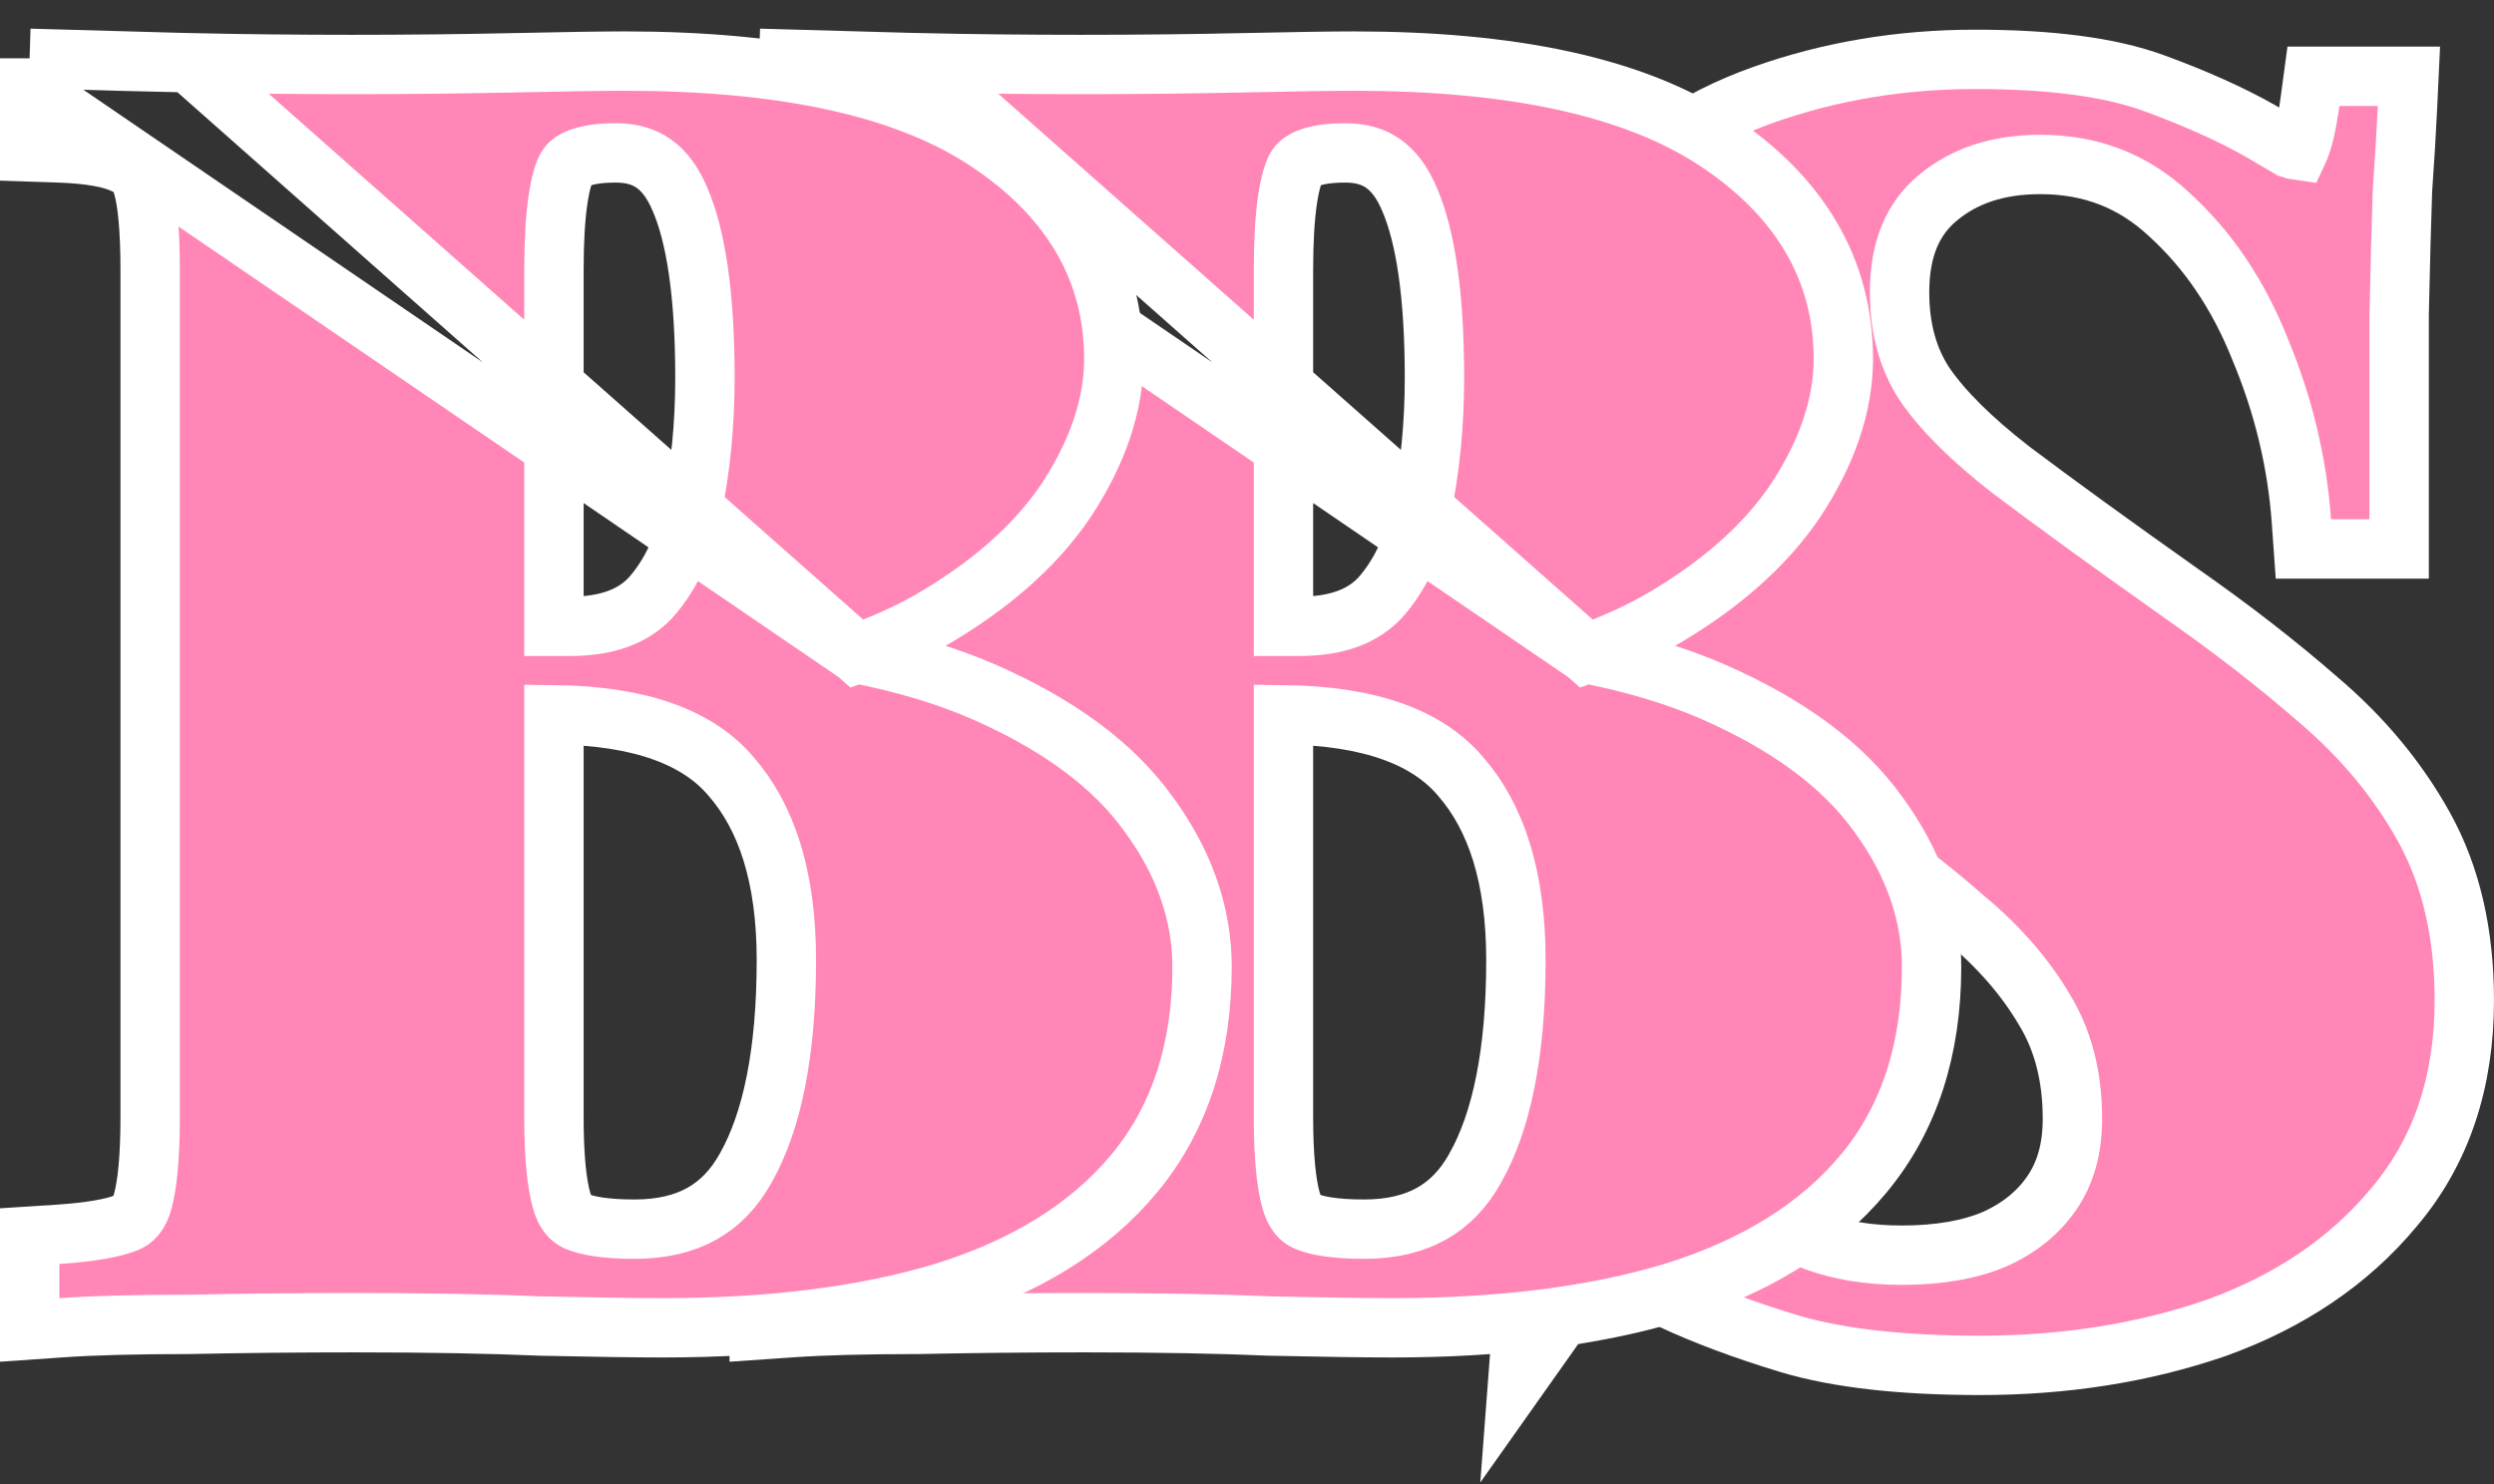 <svg width="84" height="50" viewBox="0 0 84 50" fill="none" xmlns="http://www.w3.org/2000/svg">
<rect x="0" y="0" width="84" height="50" fill="#333333" stroke="none"/>
<path d="M76.15 4.422L76.142 4.417L76.135 4.413C75.136 3.846 73.938 3.311 72.552 2.803C71.04 2.249 69.01 2 66.524 2C64.015 2 61.632 2.398 59.379 3.199C57.089 4.014 55.207 5.291 53.768 7.04C52.273 8.818 51.567 11.098 51.567 13.785C51.567 16.024 52.05 18.014 53.057 19.716L53.062 19.724L53.067 19.731C54.072 21.361 55.391 22.817 57.012 24.099C58.569 25.331 60.237 26.562 62.017 27.79L62.025 27.796L62.034 27.802C63.615 28.846 64.983 29.883 66.142 30.911L66.154 30.922L66.167 30.933C67.328 31.896 68.223 32.931 68.869 34.035L68.869 34.035L68.876 34.047C69.48 35.047 69.801 36.251 69.801 37.696C69.801 38.711 69.561 39.517 69.127 40.162C68.68 40.827 68.047 41.357 67.191 41.745C66.373 42.094 65.336 42.288 64.048 42.288C61.86 42.288 60.197 41.655 58.954 40.465C57.667 39.157 56.675 37.429 56.002 35.241C55.351 33.002 54.95 30.588 54.804 27.995L54.751 27.052H53.806H52.511H51.511V28.052C51.511 31.282 51.492 33.939 51.455 36.023L51.455 36.032V36.041C51.455 38.128 51.436 39.83 51.399 41.148L51.399 41.163V41.177C51.399 41.781 51.415 42.009 51.425 42.16C51.426 42.178 51.428 42.195 51.429 42.212L51.429 42.219C51.433 42.282 51.437 42.339 51.401 42.813L51.128 46.417L53.201 43.485C53.257 43.536 53.328 43.591 53.414 43.639C53.516 43.696 53.67 43.76 53.867 43.771C54.077 43.782 54.283 43.73 54.46 43.622C54.724 43.462 54.844 43.232 54.895 43.109C54.897 43.105 54.898 43.102 54.9 43.099C55.09 43.134 55.499 43.283 56.19 43.729L56.246 43.765L56.306 43.793C57.412 44.314 58.736 44.806 60.268 45.272L60.274 45.274C61.943 45.769 64.095 46 66.693 46C69.53 46 72.173 45.586 74.615 44.747L74.622 44.745L74.629 44.743C77.097 43.854 79.111 42.506 80.627 40.679C82.228 38.797 83 36.445 83 33.701C83 31.478 82.561 29.514 81.636 27.851C80.749 26.257 79.565 24.835 78.094 23.585C76.715 22.381 75.169 21.181 73.459 19.986C71.103 18.318 69.201 16.938 67.75 15.844C66.376 14.78 65.417 13.811 64.823 12.943C64.272 12.104 63.979 11.086 63.979 9.848C63.979 8.365 64.439 7.36 65.254 6.676C66.133 5.938 67.263 5.541 68.719 5.541C70.425 5.541 71.848 6.097 73.046 7.213L73.046 7.213L73.056 7.222C74.357 8.402 75.381 9.907 76.119 11.759L76.122 11.766L76.125 11.774C76.91 13.654 77.371 15.584 77.514 17.566L77.58 18.495H78.511H79.805H80.805V17.495V17.478V17.461V17.445V17.428V17.411V17.395V17.378V17.361V17.345V17.328V17.311V17.295V17.278V17.262V17.245V17.229V17.212V17.196V17.179V17.163V17.146V17.13V17.113V17.097V17.081V17.064V17.048V17.031V17.015V16.999V16.982V16.966V16.95V16.933V16.917V16.901V16.885V16.868V16.852V16.836V16.82V16.803V16.787V16.771V16.755V16.739V16.723V16.707V16.691V16.674V16.658V16.642V16.626V16.61V16.594V16.578V16.562V16.546V16.53V16.514V16.498V16.482V16.466V16.451V16.434V16.419V16.403V16.387V16.371V16.355V16.339V16.324V16.308V16.292V16.276V16.26V16.245V16.229V16.213V16.198V16.182V16.166V16.15V16.135V16.119V16.104V16.088V16.072V16.057V16.041V16.026V16.01V15.994V15.979V15.963V15.948V15.932V15.917V15.901V15.886V15.87V15.855V15.84V15.824V15.809V15.793V15.778V15.763V15.747V15.732V15.717V15.701V15.686V15.671V15.655V15.64V15.625V15.61V15.595V15.579V15.564V15.549V15.534V15.519V15.503V15.488V15.473V15.458V15.443V15.428V15.413V15.398V15.383V15.368V15.353V15.338V15.323V15.308V15.293V15.278V15.263V15.248V15.233V15.218V15.203V15.188V15.173V15.159V15.144V15.129V15.114V15.099V15.084V15.07V15.055V15.04V15.025V15.011V14.996V14.981V14.967V14.952V14.937V14.923V14.908V14.893V14.879V14.864V14.85V14.835V14.82V14.806V14.791V14.777V14.762V14.748V14.733V14.719V14.704V14.69V14.675V14.661V14.646V14.632V14.618V14.603V14.589V14.575V14.56V14.546V14.532V14.517V14.503V14.489V14.475V14.46V14.446V14.432V14.418V14.403V14.389V14.375V14.361V14.347V14.333V14.319V14.304V14.29V14.276V14.262V14.248V14.234V14.22V14.206V14.192V14.178V14.164V14.15V14.136V14.122V14.108V14.094V14.08V14.066V14.053V14.039V14.025V14.011V13.997V13.983V13.97V13.956V13.942V13.928V13.914V13.901V13.887V13.873V13.86V13.846V13.832V13.818V13.805V13.791V13.777V13.764V13.75V13.737V13.723V13.71V13.696V13.682V13.669V13.655V13.642V13.628V13.615V13.601V13.588V13.575V13.561V13.548V13.534V13.521V13.508V13.494V13.481V13.467V13.454V13.441V13.428V13.414V13.401V13.388V13.374V13.361V13.348V13.335V13.322V13.308V13.295V13.282V13.269V13.256V13.243V13.229V13.216V13.203V13.19V13.177V13.164V13.151V13.138V13.125V13.112V13.099V13.086V13.073V13.06V13.047V13.034V13.021V13.008V12.996V12.983V12.97V12.957V12.944V12.931V12.919V12.906V12.893V12.88V12.867V12.855V12.842V12.829V12.816V12.804V12.791V12.778V12.766V12.753V12.741V12.728V12.715V12.703V12.69V12.678V12.665V12.652V12.64V12.627V12.615V12.602V12.59V12.577V12.565V12.553V12.54V12.528V12.515V12.503V12.491V12.478V12.466V12.453V12.441V12.429V12.416V12.404V12.392V12.38V12.367V12.355V12.343V12.331V12.319V12.306V12.294V12.282V12.27V12.258V12.245V12.233V12.221V12.209V12.197V12.185V12.173V12.161V12.149V12.137V12.125V12.113V12.101V12.089V12.077V12.065V12.053V12.041V12.029V12.018V12.006V11.994V11.982V11.97V11.958V11.946V11.935V11.923V11.911V11.899V11.887V11.876V11.864V11.852V11.841V11.829V11.817V11.806V11.794V11.782V11.771V11.759V11.748V11.736V11.724V11.713V11.701V11.69V11.678V11.667V11.655V11.644V11.632V11.621V11.609V11.598V11.586V11.575V11.564V11.552V11.541V11.53V11.518V11.507V11.495V11.484V11.473V11.462V11.45V11.439V11.428V11.417V11.405V11.394V11.383V11.372V11.361V11.35V11.338V11.327V11.316V11.305V11.294V11.283V11.272V11.261V11.25V11.239V11.228V11.217V11.206V11.195V11.184V11.173V11.162V11.151V11.14V11.129V11.118V11.107V11.096V11.086V11.075V11.064V11.053V11.042V11.031V11.021V11.01V10.999V10.988V10.978V10.967V10.956V10.946V10.935V10.924V10.914V10.903V10.892V10.882V10.871V10.861V10.85V10.839V10.829V10.818V10.808V10.797V10.787V10.776V10.766V10.755V10.745V10.735V10.724V10.714V10.703V10.693V10.682V10.672V10.662V10.651V10.641V10.631V10.62V10.61V10.6C80.843 8.867 80.88 7.474 80.917 6.42C80.992 5.356 81.048 4.422 81.086 3.618L81.135 2.571H80.087H78.792H77.918L77.801 3.437C77.693 4.245 77.558 4.759 77.43 5.045L77.418 5.071C77.338 5.06 77.244 5.038 77.135 5.001C76.885 4.855 76.556 4.662 76.15 4.422ZM77.373 5.179C77.373 5.179 77.373 5.179 77.374 5.178L77.373 5.179Z" fill="#FF86B6" stroke="white" stroke-width="2"/>
<path d="M25.571 1.965L26.606 2.001C27.704 2.039 29.147 2.077 30.935 2.115L25.571 1.965ZM25.571 1.965V3M25.571 1.965V3M25.571 3V4.151V5.118L26.538 5.15C27.637 5.187 28.331 5.335 28.717 5.516L28.753 5.533L28.79 5.546C29.067 5.651 29.263 5.84 29.379 6.258L29.381 6.265L29.383 6.272C29.531 6.779 29.628 7.695 29.628 9.099V37.636C29.628 38.993 29.532 39.919 29.379 40.477C29.256 40.922 29.059 41.102 28.826 41.196C28.407 41.365 27.66 41.511 26.506 41.586L25.571 41.646V42.584V43.734V44.806L26.641 44.732C27.713 44.657 29.135 44.619 30.914 44.619H30.925L30.935 44.619C32.756 44.581 34.616 44.562 36.514 44.562C38.981 44.562 41.08 44.6 42.813 44.676L42.824 44.676L42.836 44.676C44.628 44.715 45.989 44.734 46.914 44.734C50.524 44.734 53.674 44.344 56.345 43.541L56.345 43.541L56.354 43.538C59.08 42.691 61.245 41.373 62.769 39.541C64.318 37.678 65.057 35.328 65.057 32.573C65.057 30.759 64.438 29.043 63.267 27.442C62.062 25.754 60.177 24.393 57.716 23.314C56.472 22.769 55.043 22.341 53.435 22.023M25.571 3L53.435 22.023M53.435 22.023C54.284 21.717 55.073 21.364 55.798 20.963L55.804 20.959L55.811 20.956C57.847 19.79 59.427 18.428 60.487 16.848L60.487 16.848L60.494 16.837C61.522 15.265 62.085 13.677 62.085 12.09C62.085 9.051 60.59 6.594 57.808 4.755C55.014 2.907 50.892 2.058 45.6 2.058C44.864 2.058 43.616 2.077 41.864 2.115C40.119 2.153 38.298 2.173 36.4 2.173C34.578 2.173 32.757 2.154 30.936 2.115L53.435 22.023ZM43.771 21.101H43.228V9.099C43.228 8.128 43.275 7.35 43.361 6.753C43.45 6.136 43.57 5.793 43.663 5.633C43.764 5.46 44.114 5.151 45.314 5.151C45.863 5.151 46.272 5.286 46.593 5.513C46.92 5.745 47.227 6.123 47.477 6.723L47.477 6.723L47.481 6.732C48.009 7.962 48.314 9.926 48.314 12.723C48.314 14.31 48.167 15.794 47.879 17.176C47.604 18.455 47.121 19.431 46.467 20.155C45.904 20.744 45.057 21.101 43.771 21.101ZM43.228 37.636V24.081C46.214 24.113 48.106 24.881 49.181 26.144L49.181 26.144L49.19 26.154C50.388 27.524 51.057 29.539 51.057 32.343C51.057 35.484 50.57 37.781 49.699 39.332L49.696 39.339C49.299 40.058 48.802 40.561 48.212 40.891C47.617 41.223 46.874 41.411 45.943 41.411C44.961 41.411 44.343 41.297 43.996 41.148C43.805 41.065 43.609 40.892 43.478 40.419C43.324 39.861 43.228 38.952 43.228 37.636Z" fill="#FF86B6" stroke="white" stroke-width="2"/>
<path d="M1 1.965L2.035 2.001C3.133 2.039 4.576 2.077 6.364 2.115L1 1.965ZM1 1.965V3M1 1.965V3M1 3V4.151V5.118L1.966 5.15C3.066 5.187 3.76 5.335 4.146 5.516L4.182 5.533L4.218 5.546C4.496 5.651 4.692 5.84 4.807 6.258L4.809 6.265L4.812 6.272C4.96 6.779 5.057 7.695 5.057 9.099V37.636C5.057 38.993 4.961 39.919 4.807 40.477C4.685 40.922 4.488 41.102 4.255 41.196C3.835 41.365 3.089 41.511 1.935 41.586L1 41.646V42.584V43.734V44.806L2.069 44.732C3.141 44.657 4.563 44.619 6.343 44.619H6.353L6.364 44.619C8.185 44.581 10.045 44.562 11.943 44.562C14.41 44.562 16.509 44.6 18.242 44.676L18.253 44.676L18.264 44.676C20.056 44.715 21.418 44.734 22.343 44.734C25.953 44.734 29.103 44.344 31.773 43.541L31.773 43.541L31.782 43.538C34.509 42.691 36.673 41.373 38.197 39.541C39.746 37.678 40.486 35.328 40.486 32.573C40.486 30.759 39.867 29.043 38.696 27.442C37.491 25.754 35.605 24.393 33.144 23.314C31.901 22.769 30.472 22.341 28.863 22.023M1 3L28.863 22.023M28.863 22.023C29.713 21.717 30.501 21.364 31.227 20.963L31.233 20.959L31.24 20.956C33.276 19.79 34.855 18.428 35.916 16.848L35.916 16.848L35.923 16.837C36.95 15.265 37.514 13.677 37.514 12.09C37.514 9.051 36.019 6.594 33.237 4.755C30.442 2.907 26.321 2.058 21.029 2.058C20.293 2.058 19.045 2.077 17.292 2.115C15.548 2.153 13.727 2.173 11.829 2.173C10.007 2.173 8.186 2.154 6.364 2.115L28.863 22.023ZM19.2 21.101H18.657V9.099C18.657 8.128 18.704 7.35 18.79 6.753C18.878 6.136 18.998 5.793 19.092 5.633C19.193 5.46 19.543 5.151 20.743 5.151C21.291 5.151 21.701 5.286 22.022 5.513C22.349 5.745 22.655 6.123 22.906 6.723L22.906 6.723L22.91 6.732C23.438 7.962 23.743 9.926 23.743 12.723C23.743 14.31 23.596 15.794 23.307 17.176C23.032 18.455 22.549 19.431 21.895 20.155C21.333 20.744 20.486 21.101 19.2 21.101ZM18.657 37.636V24.081C21.643 24.113 23.535 24.881 24.61 26.144L24.61 26.144L24.619 26.154C25.817 27.524 26.486 29.539 26.486 32.343C26.486 35.484 25.999 37.781 25.128 39.332L25.124 39.339C24.728 40.058 24.23 40.561 23.64 40.891C23.046 41.223 22.302 41.411 21.371 41.411C20.39 41.411 19.771 41.297 19.425 41.148C19.234 41.065 19.037 40.892 18.907 40.419C18.753 39.861 18.657 38.952 18.657 37.636Z" fill="#FF86B6" stroke="white" stroke-width="2"/>
</svg>
